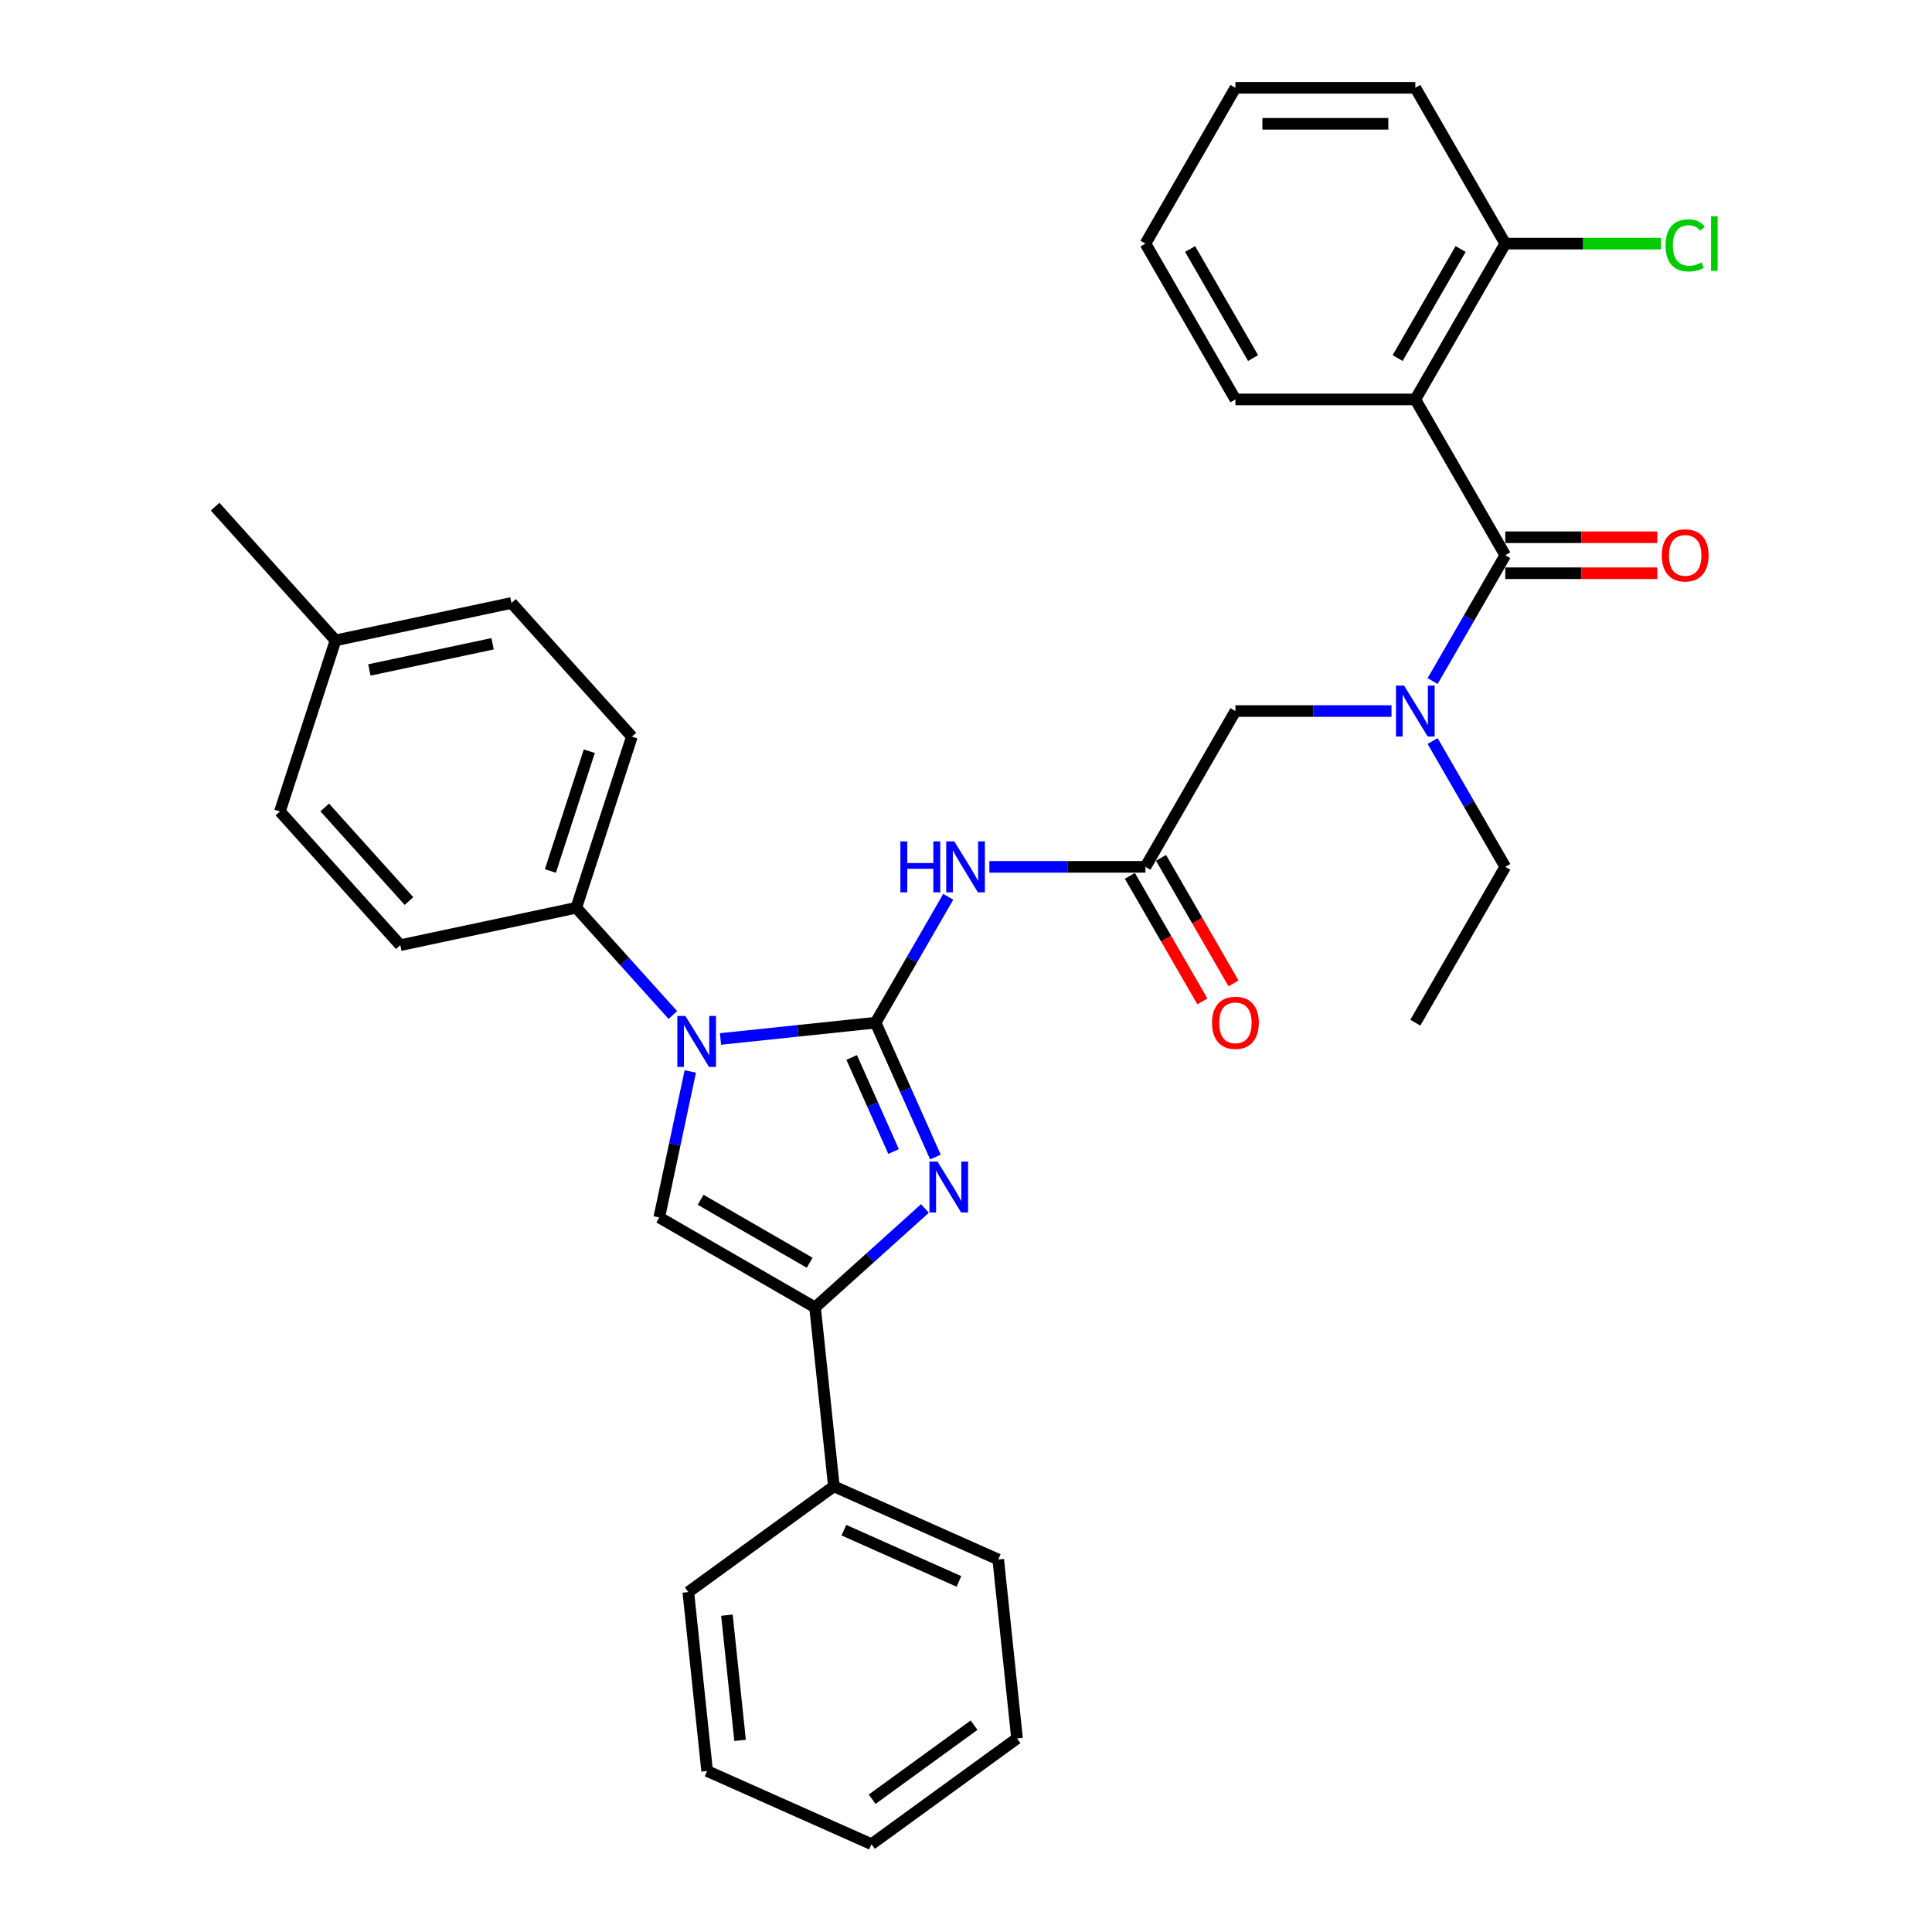 <?xml version='1.0' encoding='iso-8859-1'?>
<svg version='1.1' baseProfile='full'
              xmlns='http://www.w3.org/2000/svg'
                      xmlns:rdkit='http://www.rdkit.org/xml'
                      xmlns:xlink='http://www.w3.org/1999/xlink'
                  xml:space='preserve'
width='1000px' height='1000px' viewBox='0 0 1000 1000'>
<!-- END OF HEADER -->
<rect style='opacity:1.0;fill:#FFFFFF;stroke:none' width='1000' height='1000' x='0' y='0'> </rect>
<path class='bond-0' d='M 720.239,368.038 L 679.843,368.038' style='fill:none;fill-rule:evenodd;stroke:#0000FF;stroke-width:6px;stroke-linecap:butt;stroke-linejoin:miter;stroke-opacity:1' />
<path class='bond-0' d='M 679.843,368.038 L 639.447,368.038' style='fill:none;fill-rule:evenodd;stroke:#000000;stroke-width:6px;stroke-linecap:butt;stroke-linejoin:miter;stroke-opacity:1' />
<path class='bond-1' d='M 741.525,352.524 L 760.327,319.958' style='fill:none;fill-rule:evenodd;stroke:#0000FF;stroke-width:6px;stroke-linecap:butt;stroke-linejoin:miter;stroke-opacity:1' />
<path class='bond-1' d='M 760.327,319.958 L 779.129,287.392' style='fill:none;fill-rule:evenodd;stroke:#000000;stroke-width:6px;stroke-linecap:butt;stroke-linejoin:miter;stroke-opacity:1' />
<path class='bond-2' d='M 741.525,383.552 L 760.327,416.118' style='fill:none;fill-rule:evenodd;stroke:#0000FF;stroke-width:6px;stroke-linecap:butt;stroke-linejoin:miter;stroke-opacity:1' />
<path class='bond-2' d='M 760.327,416.118 L 779.129,448.683' style='fill:none;fill-rule:evenodd;stroke:#000000;stroke-width:6px;stroke-linecap:butt;stroke-linejoin:miter;stroke-opacity:1' />
<path class='bond-3' d='M 732.568,206.746 L 779.129,126.1' style='fill:none;fill-rule:evenodd;stroke:#000000;stroke-width:6px;stroke-linecap:butt;stroke-linejoin:miter;stroke-opacity:1' />
<path class='bond-3' d='M 723.423,185.337 L 756.016,128.885' style='fill:none;fill-rule:evenodd;stroke:#000000;stroke-width:6px;stroke-linecap:butt;stroke-linejoin:miter;stroke-opacity:1' />
<path class='bond-4' d='M 732.568,206.746 L 639.447,206.746' style='fill:none;fill-rule:evenodd;stroke:#000000;stroke-width:6px;stroke-linecap:butt;stroke-linejoin:miter;stroke-opacity:1' />
<path class='bond-5' d='M 732.568,206.746 L 779.129,287.392' style='fill:none;fill-rule:evenodd;stroke:#000000;stroke-width:6px;stroke-linecap:butt;stroke-linejoin:miter;stroke-opacity:1' />
<path class='bond-6' d='M 779.129,296.704 L 818.473,296.704' style='fill:none;fill-rule:evenodd;stroke:#000000;stroke-width:6px;stroke-linecap:butt;stroke-linejoin:miter;stroke-opacity:1' />
<path class='bond-6' d='M 818.473,296.704 L 857.817,296.704' style='fill:none;fill-rule:evenodd;stroke:#FF0000;stroke-width:6px;stroke-linecap:butt;stroke-linejoin:miter;stroke-opacity:1' />
<path class='bond-6' d='M 779.129,278.08 L 818.473,278.08' style='fill:none;fill-rule:evenodd;stroke:#000000;stroke-width:6px;stroke-linecap:butt;stroke-linejoin:miter;stroke-opacity:1' />
<path class='bond-6' d='M 818.473,278.08 L 857.817,278.08' style='fill:none;fill-rule:evenodd;stroke:#FF0000;stroke-width:6px;stroke-linecap:butt;stroke-linejoin:miter;stroke-opacity:1' />
<path class='bond-7' d='M 779.129,126.1 L 819.442,126.1' style='fill:none;fill-rule:evenodd;stroke:#000000;stroke-width:6px;stroke-linecap:butt;stroke-linejoin:miter;stroke-opacity:1' />
<path class='bond-7' d='M 819.442,126.1 L 859.754,126.1' style='fill:none;fill-rule:evenodd;stroke:#00CC00;stroke-width:6px;stroke-linecap:butt;stroke-linejoin:miter;stroke-opacity:1' />
<path class='bond-8' d='M 779.129,126.1 L 732.568,45.455' style='fill:none;fill-rule:evenodd;stroke:#000000;stroke-width:6px;stroke-linecap:butt;stroke-linejoin:miter;stroke-opacity:1' />
<path class='bond-9' d='M 779.129,448.683 L 732.568,529.329' style='fill:none;fill-rule:evenodd;stroke:#000000;stroke-width:6px;stroke-linecap:butt;stroke-linejoin:miter;stroke-opacity:1' />
<path class='bond-10' d='M 512.093,448.683 L 552.489,448.683' style='fill:none;fill-rule:evenodd;stroke:#0000FF;stroke-width:6px;stroke-linecap:butt;stroke-linejoin:miter;stroke-opacity:1' />
<path class='bond-10' d='M 552.489,448.683 L 592.886,448.683' style='fill:none;fill-rule:evenodd;stroke:#000000;stroke-width:6px;stroke-linecap:butt;stroke-linejoin:miter;stroke-opacity:1' />
<path class='bond-11' d='M 490.807,464.197 L 472.005,496.763' style='fill:none;fill-rule:evenodd;stroke:#0000FF;stroke-width:6px;stroke-linecap:butt;stroke-linejoin:miter;stroke-opacity:1' />
<path class='bond-11' d='M 472.005,496.763 L 453.203,529.329' style='fill:none;fill-rule:evenodd;stroke:#000000;stroke-width:6px;stroke-linecap:butt;stroke-linejoin:miter;stroke-opacity:1' />
<path class='bond-12' d='M 584.821,453.339 L 603.58,485.831' style='fill:none;fill-rule:evenodd;stroke:#000000;stroke-width:6px;stroke-linecap:butt;stroke-linejoin:miter;stroke-opacity:1' />
<path class='bond-12' d='M 603.58,485.831 L 622.339,518.322' style='fill:none;fill-rule:evenodd;stroke:#FF0000;stroke-width:6px;stroke-linecap:butt;stroke-linejoin:miter;stroke-opacity:1' />
<path class='bond-12' d='M 600.95,444.027 L 619.709,476.519' style='fill:none;fill-rule:evenodd;stroke:#000000;stroke-width:6px;stroke-linecap:butt;stroke-linejoin:miter;stroke-opacity:1' />
<path class='bond-12' d='M 619.709,476.519 L 638.468,509.01' style='fill:none;fill-rule:evenodd;stroke:#FF0000;stroke-width:6px;stroke-linecap:butt;stroke-linejoin:miter;stroke-opacity:1' />
<path class='bond-13' d='M 592.886,448.683 L 639.447,368.038' style='fill:none;fill-rule:evenodd;stroke:#000000;stroke-width:6px;stroke-linecap:butt;stroke-linejoin:miter;stroke-opacity:1' />
<path class='bond-14' d='M 372.921,537.767 L 413.062,533.548' style='fill:none;fill-rule:evenodd;stroke:#0000FF;stroke-width:6px;stroke-linecap:butt;stroke-linejoin:miter;stroke-opacity:1' />
<path class='bond-14' d='M 413.062,533.548 L 453.203,529.329' style='fill:none;fill-rule:evenodd;stroke:#000000;stroke-width:6px;stroke-linecap:butt;stroke-linejoin:miter;stroke-opacity:1' />
<path class='bond-15' d='M 357.294,554.577 L 349.262,592.363' style='fill:none;fill-rule:evenodd;stroke:#0000FF;stroke-width:6px;stroke-linecap:butt;stroke-linejoin:miter;stroke-opacity:1' />
<path class='bond-15' d='M 349.262,592.363 L 341.23,630.15' style='fill:none;fill-rule:evenodd;stroke:#000000;stroke-width:6px;stroke-linecap:butt;stroke-linejoin:miter;stroke-opacity:1' />
<path class='bond-16' d='M 348.262,525.37 L 323.272,497.615' style='fill:none;fill-rule:evenodd;stroke:#0000FF;stroke-width:6px;stroke-linecap:butt;stroke-linejoin:miter;stroke-opacity:1' />
<path class='bond-16' d='M 323.272,497.615 L 298.281,469.86' style='fill:none;fill-rule:evenodd;stroke:#000000;stroke-width:6px;stroke-linecap:butt;stroke-linejoin:miter;stroke-opacity:1' />
<path class='bond-17' d='M 453.203,529.329 L 468.687,564.108' style='fill:none;fill-rule:evenodd;stroke:#000000;stroke-width:6px;stroke-linecap:butt;stroke-linejoin:miter;stroke-opacity:1' />
<path class='bond-17' d='M 468.687,564.108 L 484.172,598.886' style='fill:none;fill-rule:evenodd;stroke:#0000FF;stroke-width:6px;stroke-linecap:butt;stroke-linejoin:miter;stroke-opacity:1' />
<path class='bond-17' d='M 440.834,547.338 L 451.673,571.683' style='fill:none;fill-rule:evenodd;stroke:#000000;stroke-width:6px;stroke-linecap:butt;stroke-linejoin:miter;stroke-opacity:1' />
<path class='bond-17' d='M 451.673,571.683 L 462.512,596.028' style='fill:none;fill-rule:evenodd;stroke:#0000FF;stroke-width:6px;stroke-linecap:butt;stroke-linejoin:miter;stroke-opacity:1' />
<path class='bond-18' d='M 478.75,625.501 L 450.313,651.106' style='fill:none;fill-rule:evenodd;stroke:#0000FF;stroke-width:6px;stroke-linecap:butt;stroke-linejoin:miter;stroke-opacity:1' />
<path class='bond-18' d='M 450.313,651.106 L 421.876,676.711' style='fill:none;fill-rule:evenodd;stroke:#000000;stroke-width:6px;stroke-linecap:butt;stroke-linejoin:miter;stroke-opacity:1' />
<path class='bond-19' d='M 421.876,676.711 L 431.61,769.322' style='fill:none;fill-rule:evenodd;stroke:#000000;stroke-width:6px;stroke-linecap:butt;stroke-linejoin:miter;stroke-opacity:1' />
<path class='bond-20' d='M 421.876,676.711 L 341.23,630.15' style='fill:none;fill-rule:evenodd;stroke:#000000;stroke-width:6px;stroke-linecap:butt;stroke-linejoin:miter;stroke-opacity:1' />
<path class='bond-20' d='M 419.092,653.597 L 362.639,621.005' style='fill:none;fill-rule:evenodd;stroke:#000000;stroke-width:6px;stroke-linecap:butt;stroke-linejoin:miter;stroke-opacity:1' />
<path class='bond-21' d='M 366.007,916.669 L 356.273,824.058' style='fill:none;fill-rule:evenodd;stroke:#000000;stroke-width:6px;stroke-linecap:butt;stroke-linejoin:miter;stroke-opacity:1' />
<path class='bond-21' d='M 383.069,900.831 L 376.255,836.003' style='fill:none;fill-rule:evenodd;stroke:#000000;stroke-width:6px;stroke-linecap:butt;stroke-linejoin:miter;stroke-opacity:1' />
<path class='bond-22' d='M 366.007,916.669 L 451.078,954.545' style='fill:none;fill-rule:evenodd;stroke:#000000;stroke-width:6px;stroke-linecap:butt;stroke-linejoin:miter;stroke-opacity:1' />
<path class='bond-23' d='M 451.078,954.545 L 526.415,899.81' style='fill:none;fill-rule:evenodd;stroke:#000000;stroke-width:6px;stroke-linecap:butt;stroke-linejoin:miter;stroke-opacity:1' />
<path class='bond-23' d='M 451.431,931.268 L 504.167,892.953' style='fill:none;fill-rule:evenodd;stroke:#000000;stroke-width:6px;stroke-linecap:butt;stroke-linejoin:miter;stroke-opacity:1' />
<path class='bond-24' d='M 298.281,469.86 L 207.194,489.221' style='fill:none;fill-rule:evenodd;stroke:#000000;stroke-width:6px;stroke-linecap:butt;stroke-linejoin:miter;stroke-opacity:1' />
<path class='bond-25' d='M 298.281,469.86 L 327.057,381.296' style='fill:none;fill-rule:evenodd;stroke:#000000;stroke-width:6px;stroke-linecap:butt;stroke-linejoin:miter;stroke-opacity:1' />
<path class='bond-25' d='M 284.885,450.82 L 305.028,388.825' style='fill:none;fill-rule:evenodd;stroke:#000000;stroke-width:6px;stroke-linecap:butt;stroke-linejoin:miter;stroke-opacity:1' />
<path class='bond-26' d='M 173.66,331.454 L 264.747,312.093' style='fill:none;fill-rule:evenodd;stroke:#000000;stroke-width:6px;stroke-linecap:butt;stroke-linejoin:miter;stroke-opacity:1' />
<path class='bond-26' d='M 191.195,346.767 L 254.956,333.215' style='fill:none;fill-rule:evenodd;stroke:#000000;stroke-width:6px;stroke-linecap:butt;stroke-linejoin:miter;stroke-opacity:1' />
<path class='bond-27' d='M 173.66,331.454 L 111.349,262.251' style='fill:none;fill-rule:evenodd;stroke:#000000;stroke-width:6px;stroke-linecap:butt;stroke-linejoin:miter;stroke-opacity:1' />
<path class='bond-28' d='M 173.66,331.454 L 144.884,420.018' style='fill:none;fill-rule:evenodd;stroke:#000000;stroke-width:6px;stroke-linecap:butt;stroke-linejoin:miter;stroke-opacity:1' />
<path class='bond-29' d='M 207.194,489.221 L 144.884,420.018' style='fill:none;fill-rule:evenodd;stroke:#000000;stroke-width:6px;stroke-linecap:butt;stroke-linejoin:miter;stroke-opacity:1' />
<path class='bond-29' d='M 211.688,466.379 L 168.071,417.937' style='fill:none;fill-rule:evenodd;stroke:#000000;stroke-width:6px;stroke-linecap:butt;stroke-linejoin:miter;stroke-opacity:1' />
<path class='bond-30' d='M 327.057,381.296 L 264.747,312.093' style='fill:none;fill-rule:evenodd;stroke:#000000;stroke-width:6px;stroke-linecap:butt;stroke-linejoin:miter;stroke-opacity:1' />
<path class='bond-31' d='M 526.415,899.81 L 516.681,807.198' style='fill:none;fill-rule:evenodd;stroke:#000000;stroke-width:6px;stroke-linecap:butt;stroke-linejoin:miter;stroke-opacity:1' />
<path class='bond-32' d='M 516.681,807.198 L 431.61,769.322' style='fill:none;fill-rule:evenodd;stroke:#000000;stroke-width:6px;stroke-linecap:butt;stroke-linejoin:miter;stroke-opacity:1' />
<path class='bond-32' d='M 496.345,818.531 L 436.796,792.018' style='fill:none;fill-rule:evenodd;stroke:#000000;stroke-width:6px;stroke-linecap:butt;stroke-linejoin:miter;stroke-opacity:1' />
<path class='bond-33' d='M 431.61,769.322 L 356.273,824.058' style='fill:none;fill-rule:evenodd;stroke:#000000;stroke-width:6px;stroke-linecap:butt;stroke-linejoin:miter;stroke-opacity:1' />
<path class='bond-34' d='M 639.447,206.746 L 592.886,126.1' style='fill:none;fill-rule:evenodd;stroke:#000000;stroke-width:6px;stroke-linecap:butt;stroke-linejoin:miter;stroke-opacity:1' />
<path class='bond-34' d='M 648.592,185.337 L 615.999,128.885' style='fill:none;fill-rule:evenodd;stroke:#000000;stroke-width:6px;stroke-linecap:butt;stroke-linejoin:miter;stroke-opacity:1' />
<path class='bond-35' d='M 732.568,45.455 L 639.447,45.455' style='fill:none;fill-rule:evenodd;stroke:#000000;stroke-width:6px;stroke-linecap:butt;stroke-linejoin:miter;stroke-opacity:1' />
<path class='bond-35' d='M 718.6,64.079 L 653.415,64.079' style='fill:none;fill-rule:evenodd;stroke:#000000;stroke-width:6px;stroke-linecap:butt;stroke-linejoin:miter;stroke-opacity:1' />
<path class='bond-36' d='M 592.886,126.1 L 639.447,45.455' style='fill:none;fill-rule:evenodd;stroke:#000000;stroke-width:6px;stroke-linecap:butt;stroke-linejoin:miter;stroke-opacity:1' />
<path  class='atom-0' d='M 726.739 354.852
L 735.381 368.82
Q 736.237 370.198, 737.615 372.694
Q 738.994 375.189, 739.068 375.338
L 739.068 354.852
L 742.57 354.852
L 742.57 381.224
L 738.956 381.224
L 729.681 365.952
Q 728.601 364.164, 727.447 362.115
Q 726.329 360.066, 725.994 359.433
L 725.994 381.224
L 722.567 381.224
L 722.567 354.852
L 726.739 354.852
' fill='#0000FF'/>
<path  class='atom-3' d='M 860.145 287.466
Q 860.145 281.134, 863.274 277.595
Q 866.403 274.057, 872.251 274.057
Q 878.099 274.057, 881.228 277.595
Q 884.357 281.134, 884.357 287.466
Q 884.357 293.873, 881.191 297.524
Q 878.024 301.137, 872.251 301.137
Q 866.44 301.137, 863.274 297.524
Q 860.145 293.91, 860.145 287.466
M 872.251 298.157
Q 876.274 298.157, 878.434 295.475
Q 880.632 292.756, 880.632 287.466
Q 880.632 282.289, 878.434 279.681
Q 876.274 277.037, 872.251 277.037
Q 868.228 277.037, 866.03 279.644
Q 863.87 282.252, 863.87 287.466
Q 863.87 292.793, 866.03 295.475
Q 868.228 298.157, 872.251 298.157
' fill='#FF0000'/>
<path  class='atom-5' d='M 862.082 127.013
Q 862.082 120.457, 865.136 117.03
Q 868.228 113.566, 874.076 113.566
Q 879.514 113.566, 882.42 117.403
L 879.961 119.414
Q 877.838 116.621, 874.076 116.621
Q 870.09 116.621, 867.967 119.302
Q 865.881 121.947, 865.881 127.013
Q 865.881 132.228, 868.042 134.91
Q 870.239 137.592, 874.486 137.592
Q 877.391 137.592, 880.781 135.841
L 881.824 138.635
Q 880.446 139.528, 878.36 140.05
Q 876.274 140.571, 873.964 140.571
Q 868.228 140.571, 865.136 137.07
Q 862.082 133.569, 862.082 127.013
' fill='#00CC00'/>
<path  class='atom-5' d='M 885.623 111.964
L 889.05 111.964
L 889.05 140.236
L 885.623 140.236
L 885.623 111.964
' fill='#00CC00'/>
<path  class='atom-8' d='M 466.035 435.497
L 469.611 435.497
L 469.611 446.709
L 483.095 446.709
L 483.095 435.497
L 486.671 435.497
L 486.671 461.869
L 483.095 461.869
L 483.095 449.689
L 469.611 449.689
L 469.611 461.869
L 466.035 461.869
L 466.035 435.497
' fill='#0000FF'/>
<path  class='atom-8' d='M 493.935 435.497
L 502.576 449.466
Q 503.433 450.844, 504.811 453.339
Q 506.189 455.835, 506.264 455.984
L 506.264 435.497
L 509.765 435.497
L 509.765 461.869
L 506.152 461.869
L 496.877 446.597
Q 495.797 444.81, 494.642 442.761
Q 493.525 440.712, 493.19 440.079
L 493.19 461.869
L 489.763 461.869
L 489.763 435.497
L 493.935 435.497
' fill='#0000FF'/>
<path  class='atom-10' d='M 627.341 529.404
Q 627.341 523.071, 630.47 519.533
Q 633.599 515.994, 639.447 515.994
Q 645.295 515.994, 648.423 519.533
Q 651.552 523.071, 651.552 529.404
Q 651.552 535.81, 648.386 539.461
Q 645.22 543.074, 639.447 543.074
Q 633.636 543.074, 630.47 539.461
Q 627.341 535.848, 627.341 529.404
M 639.447 540.094
Q 643.469 540.094, 645.63 537.412
Q 647.828 534.693, 647.828 529.404
Q 647.828 524.226, 645.63 521.619
Q 643.469 518.974, 639.447 518.974
Q 635.424 518.974, 633.226 521.581
Q 631.066 524.189, 631.066 529.404
Q 631.066 534.73, 633.226 537.412
Q 635.424 540.094, 639.447 540.094
' fill='#FF0000'/>
<path  class='atom-12' d='M 354.762 525.877
L 363.404 539.845
Q 364.261 541.223, 365.639 543.719
Q 367.017 546.215, 367.091 546.364
L 367.091 525.877
L 370.593 525.877
L 370.593 552.249
L 366.98 552.249
L 357.705 536.977
Q 356.625 535.189, 355.47 533.141
Q 354.352 531.092, 354.017 530.459
L 354.017 552.249
L 350.59 552.249
L 350.59 525.877
L 354.762 525.877
' fill='#0000FF'/>
<path  class='atom-14' d='M 485.25 601.214
L 493.891 615.182
Q 494.748 616.561, 496.126 619.056
Q 497.505 621.552, 497.579 621.701
L 497.579 601.214
L 501.08 601.214
L 501.08 627.586
L 497.467 627.586
L 488.192 612.314
Q 487.112 610.526, 485.957 608.478
Q 484.84 606.429, 484.505 605.796
L 484.505 627.586
L 481.078 627.586
L 481.078 601.214
L 485.25 601.214
' fill='#0000FF'/>
</svg>
